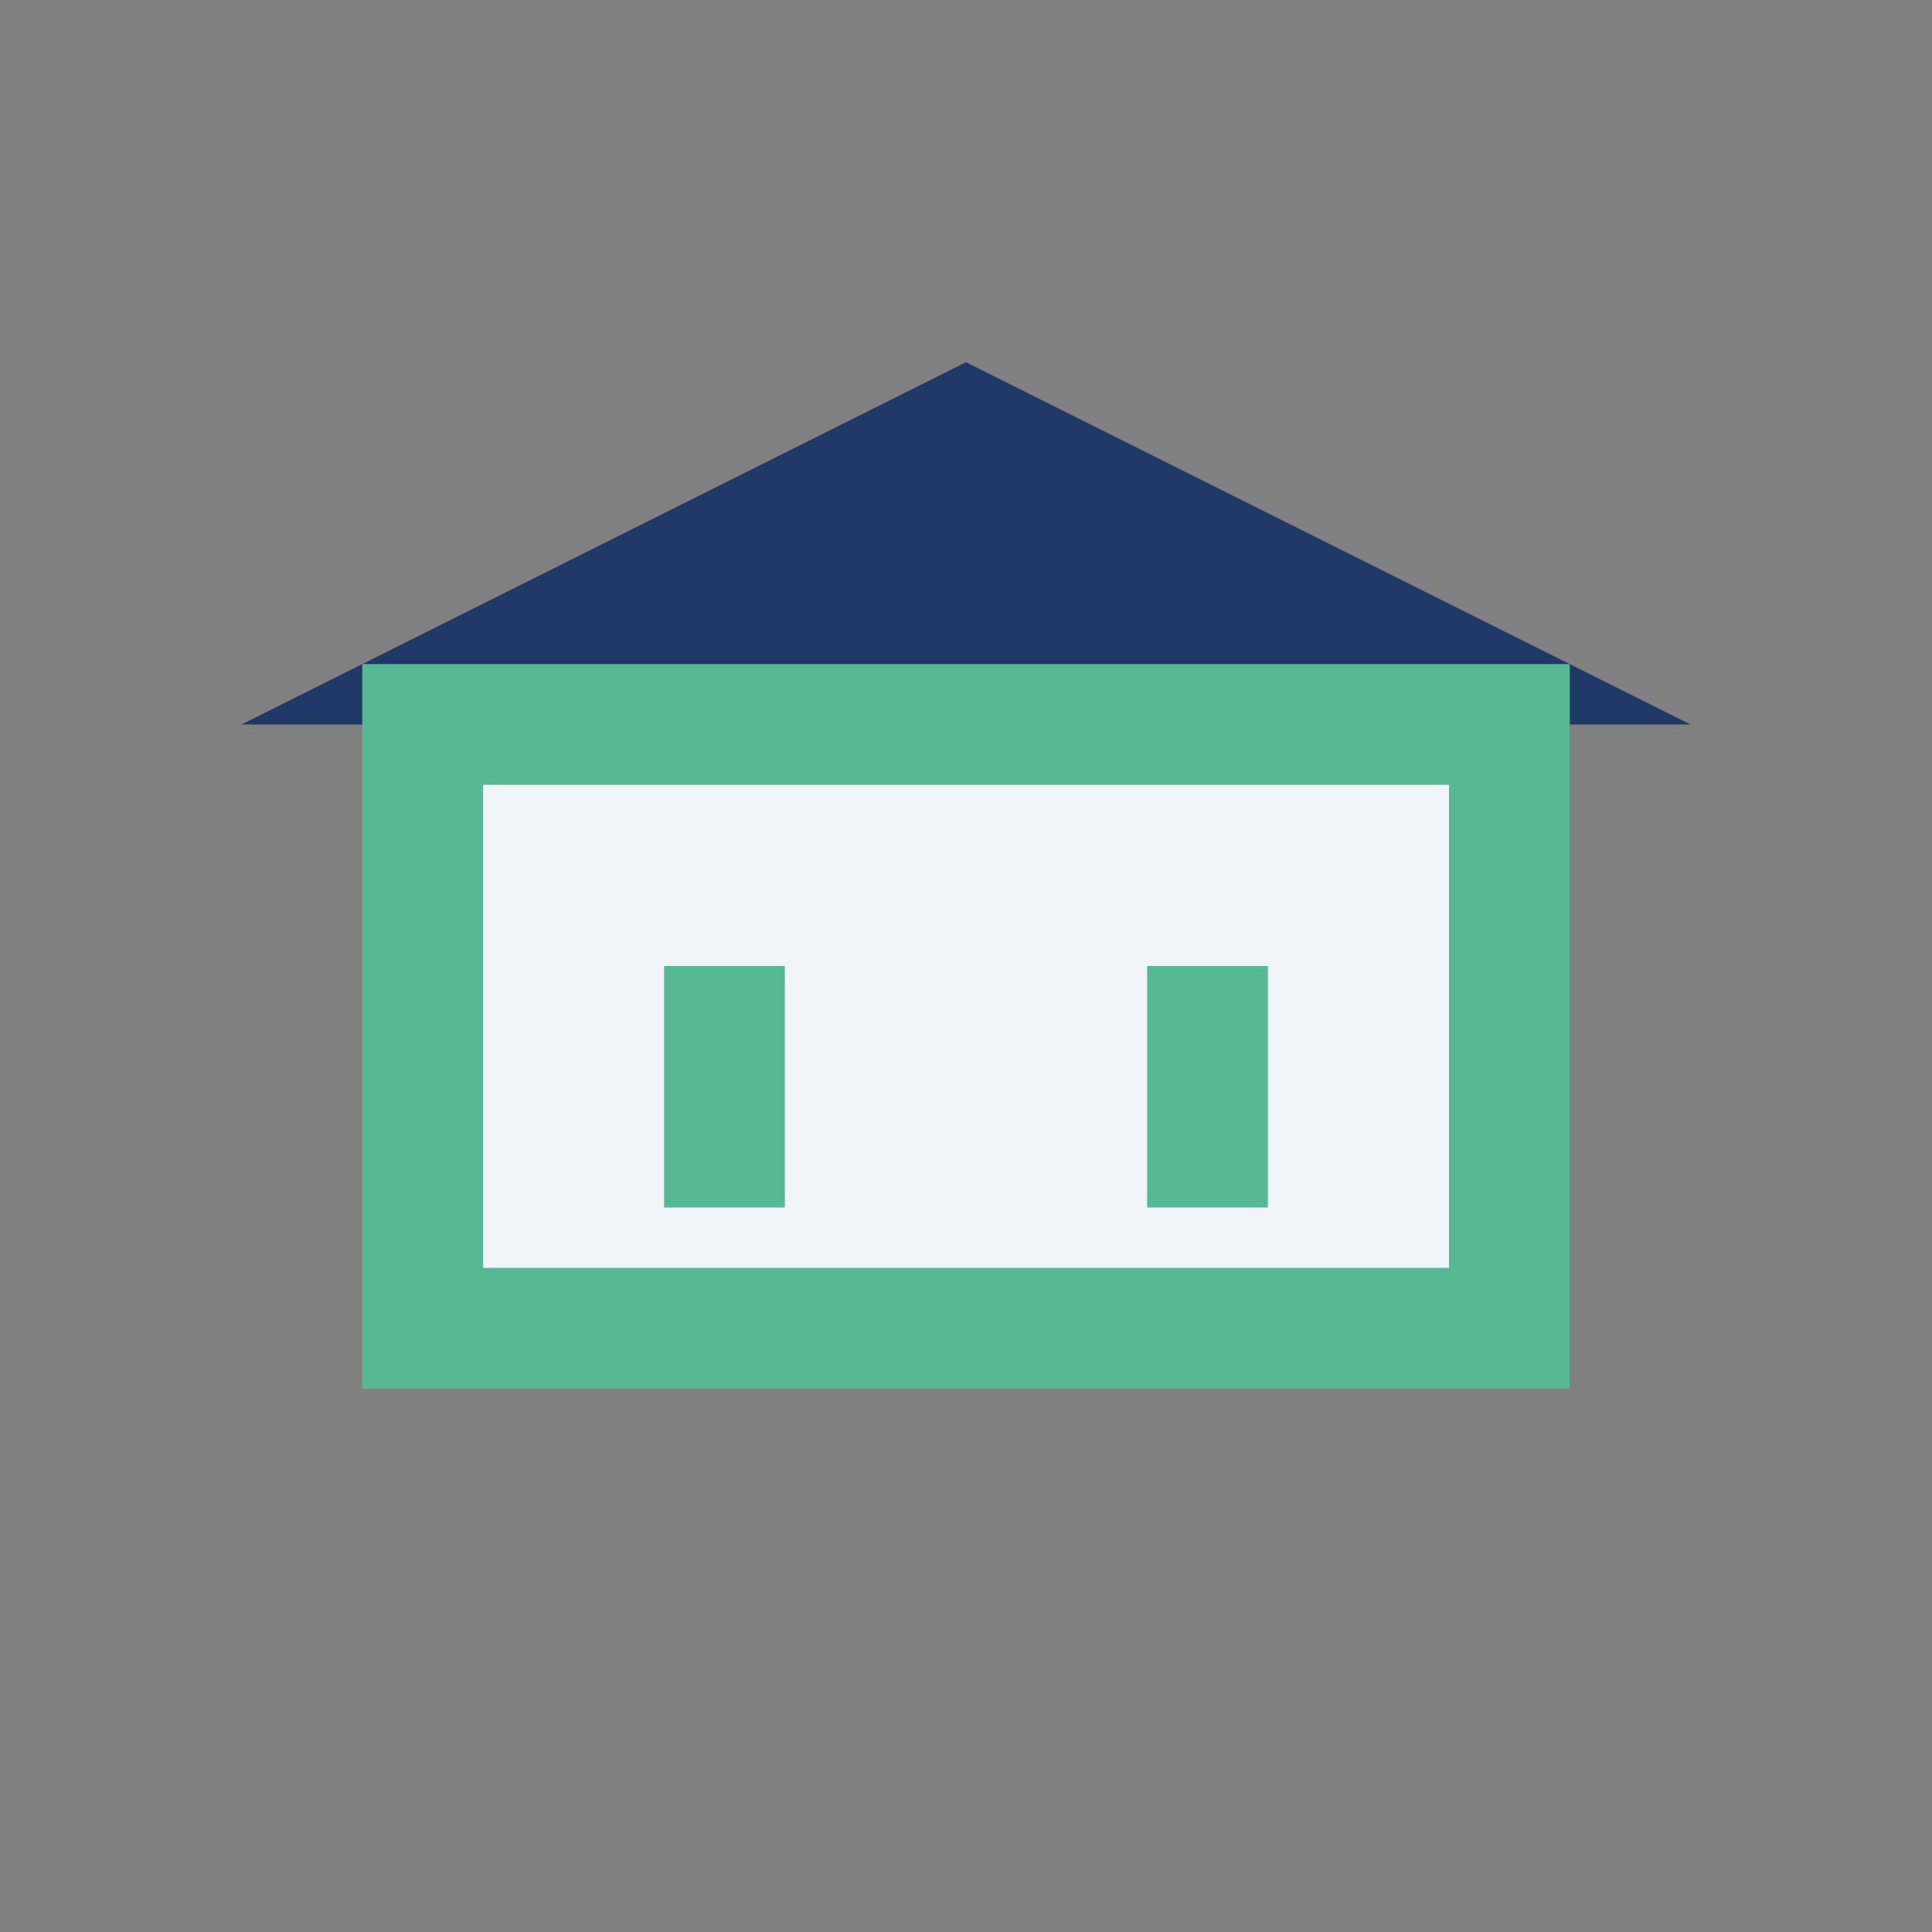 <?xml version="1.0" encoding="UTF-8"?>
<svg xmlns="http://www.w3.org/2000/svg" width="32" height="32" viewBox="0 0 32 32"><rect x="0" y="0" width="32" height="32" fill="#808080" stroke="none"/><polygon points="16,6 28,12 4,12" fill="#203865"/><rect x="7" y="12" width="18" height="10" fill="#F1F5FA" stroke="#57B894" stroke-width="2"/><rect x="11" y="16" width="2" height="4" fill="#57B894"/><rect x="19" y="16" width="2" height="4" fill="#57B894"/></svg>
